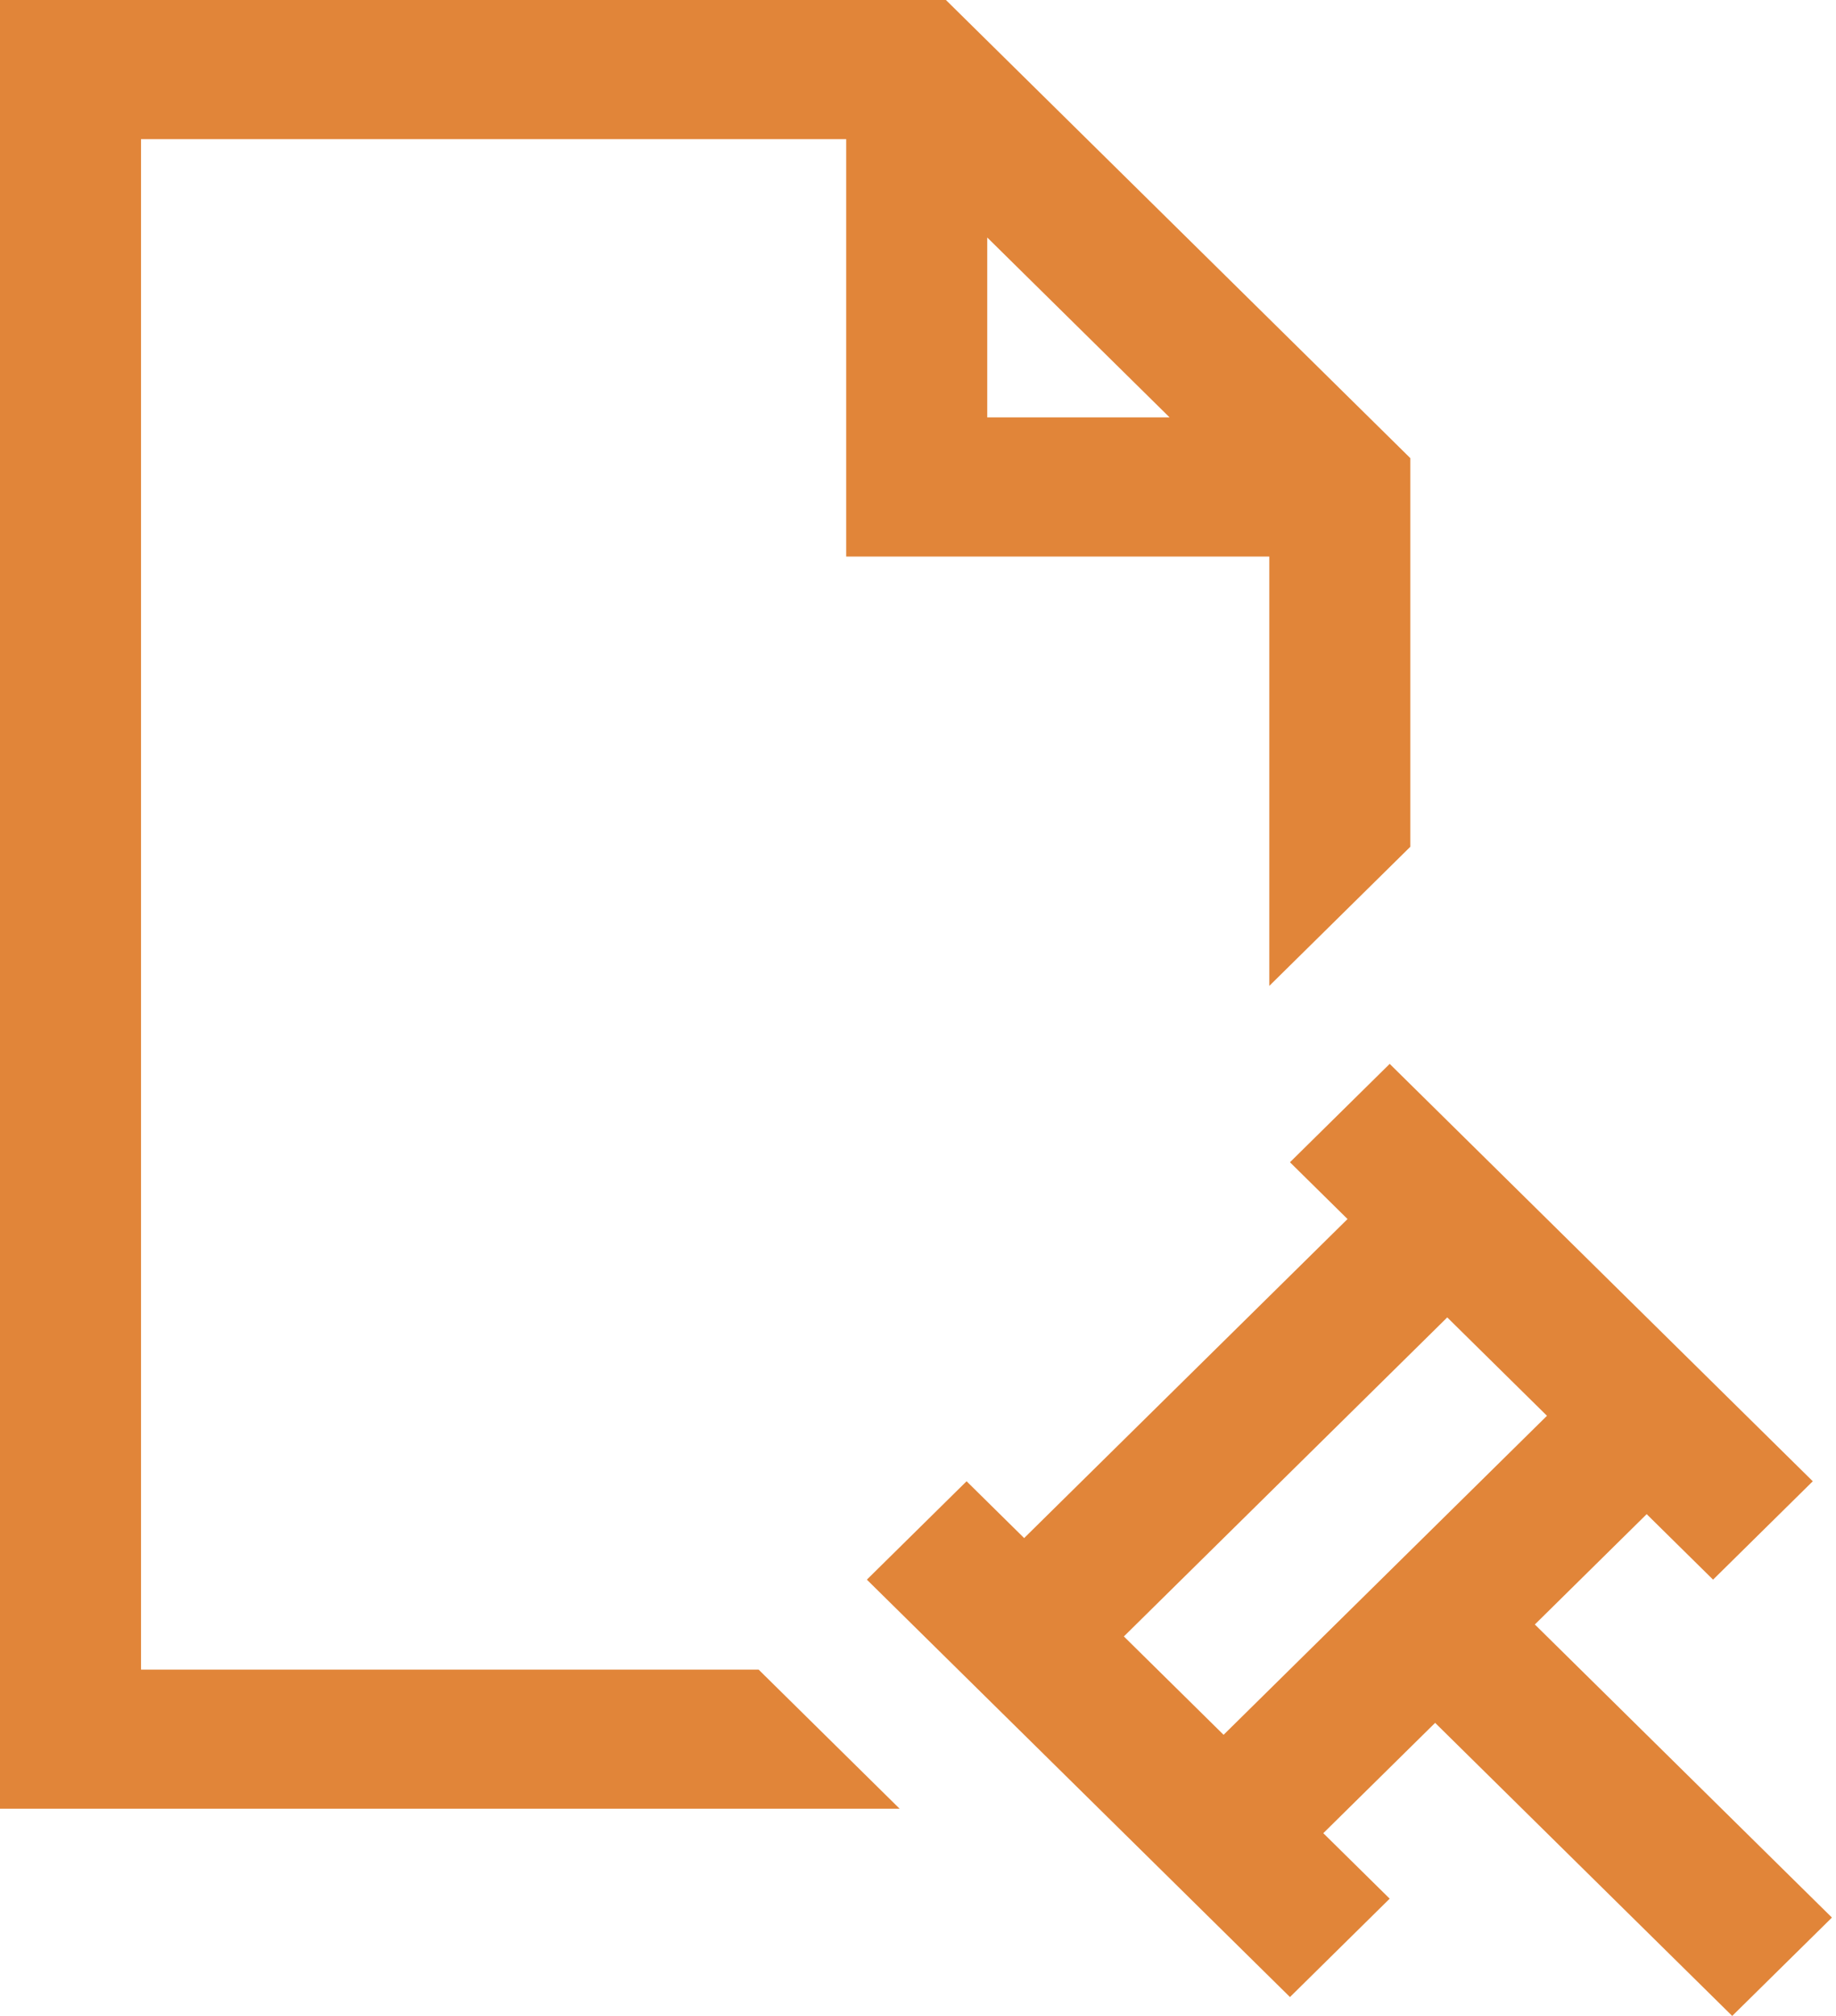 <?xml version="1.0" encoding="UTF-8"?> <svg xmlns="http://www.w3.org/2000/svg" width="164" height="180" viewBox="0 0 164 180" fill="none"> <path d="M0 0V161.499H80.36L67.763 149.076H12.598V12.423H75.587V49.692H113.38V88.029L125.978 75.606V40.908L84.494 0H0ZM88.185 21.206L104.473 37.269H88.185V21.206ZM124.133 94.992L115.226 103.776L120.368 108.847L91.482 137.332L86.339 132.261L77.432 141.045L115.226 178.314L124.133 169.53L118.203 163.683L128.193 153.832L154.729 180L163.636 171.217L137.1 145.048L147.089 135.197L153.019 141.045L161.926 132.261L124.133 94.992ZM129.275 117.63L138.182 126.414L109.296 154.899L100.389 146.116L129.275 117.63Z" fill="#E18539"></path> </svg> 